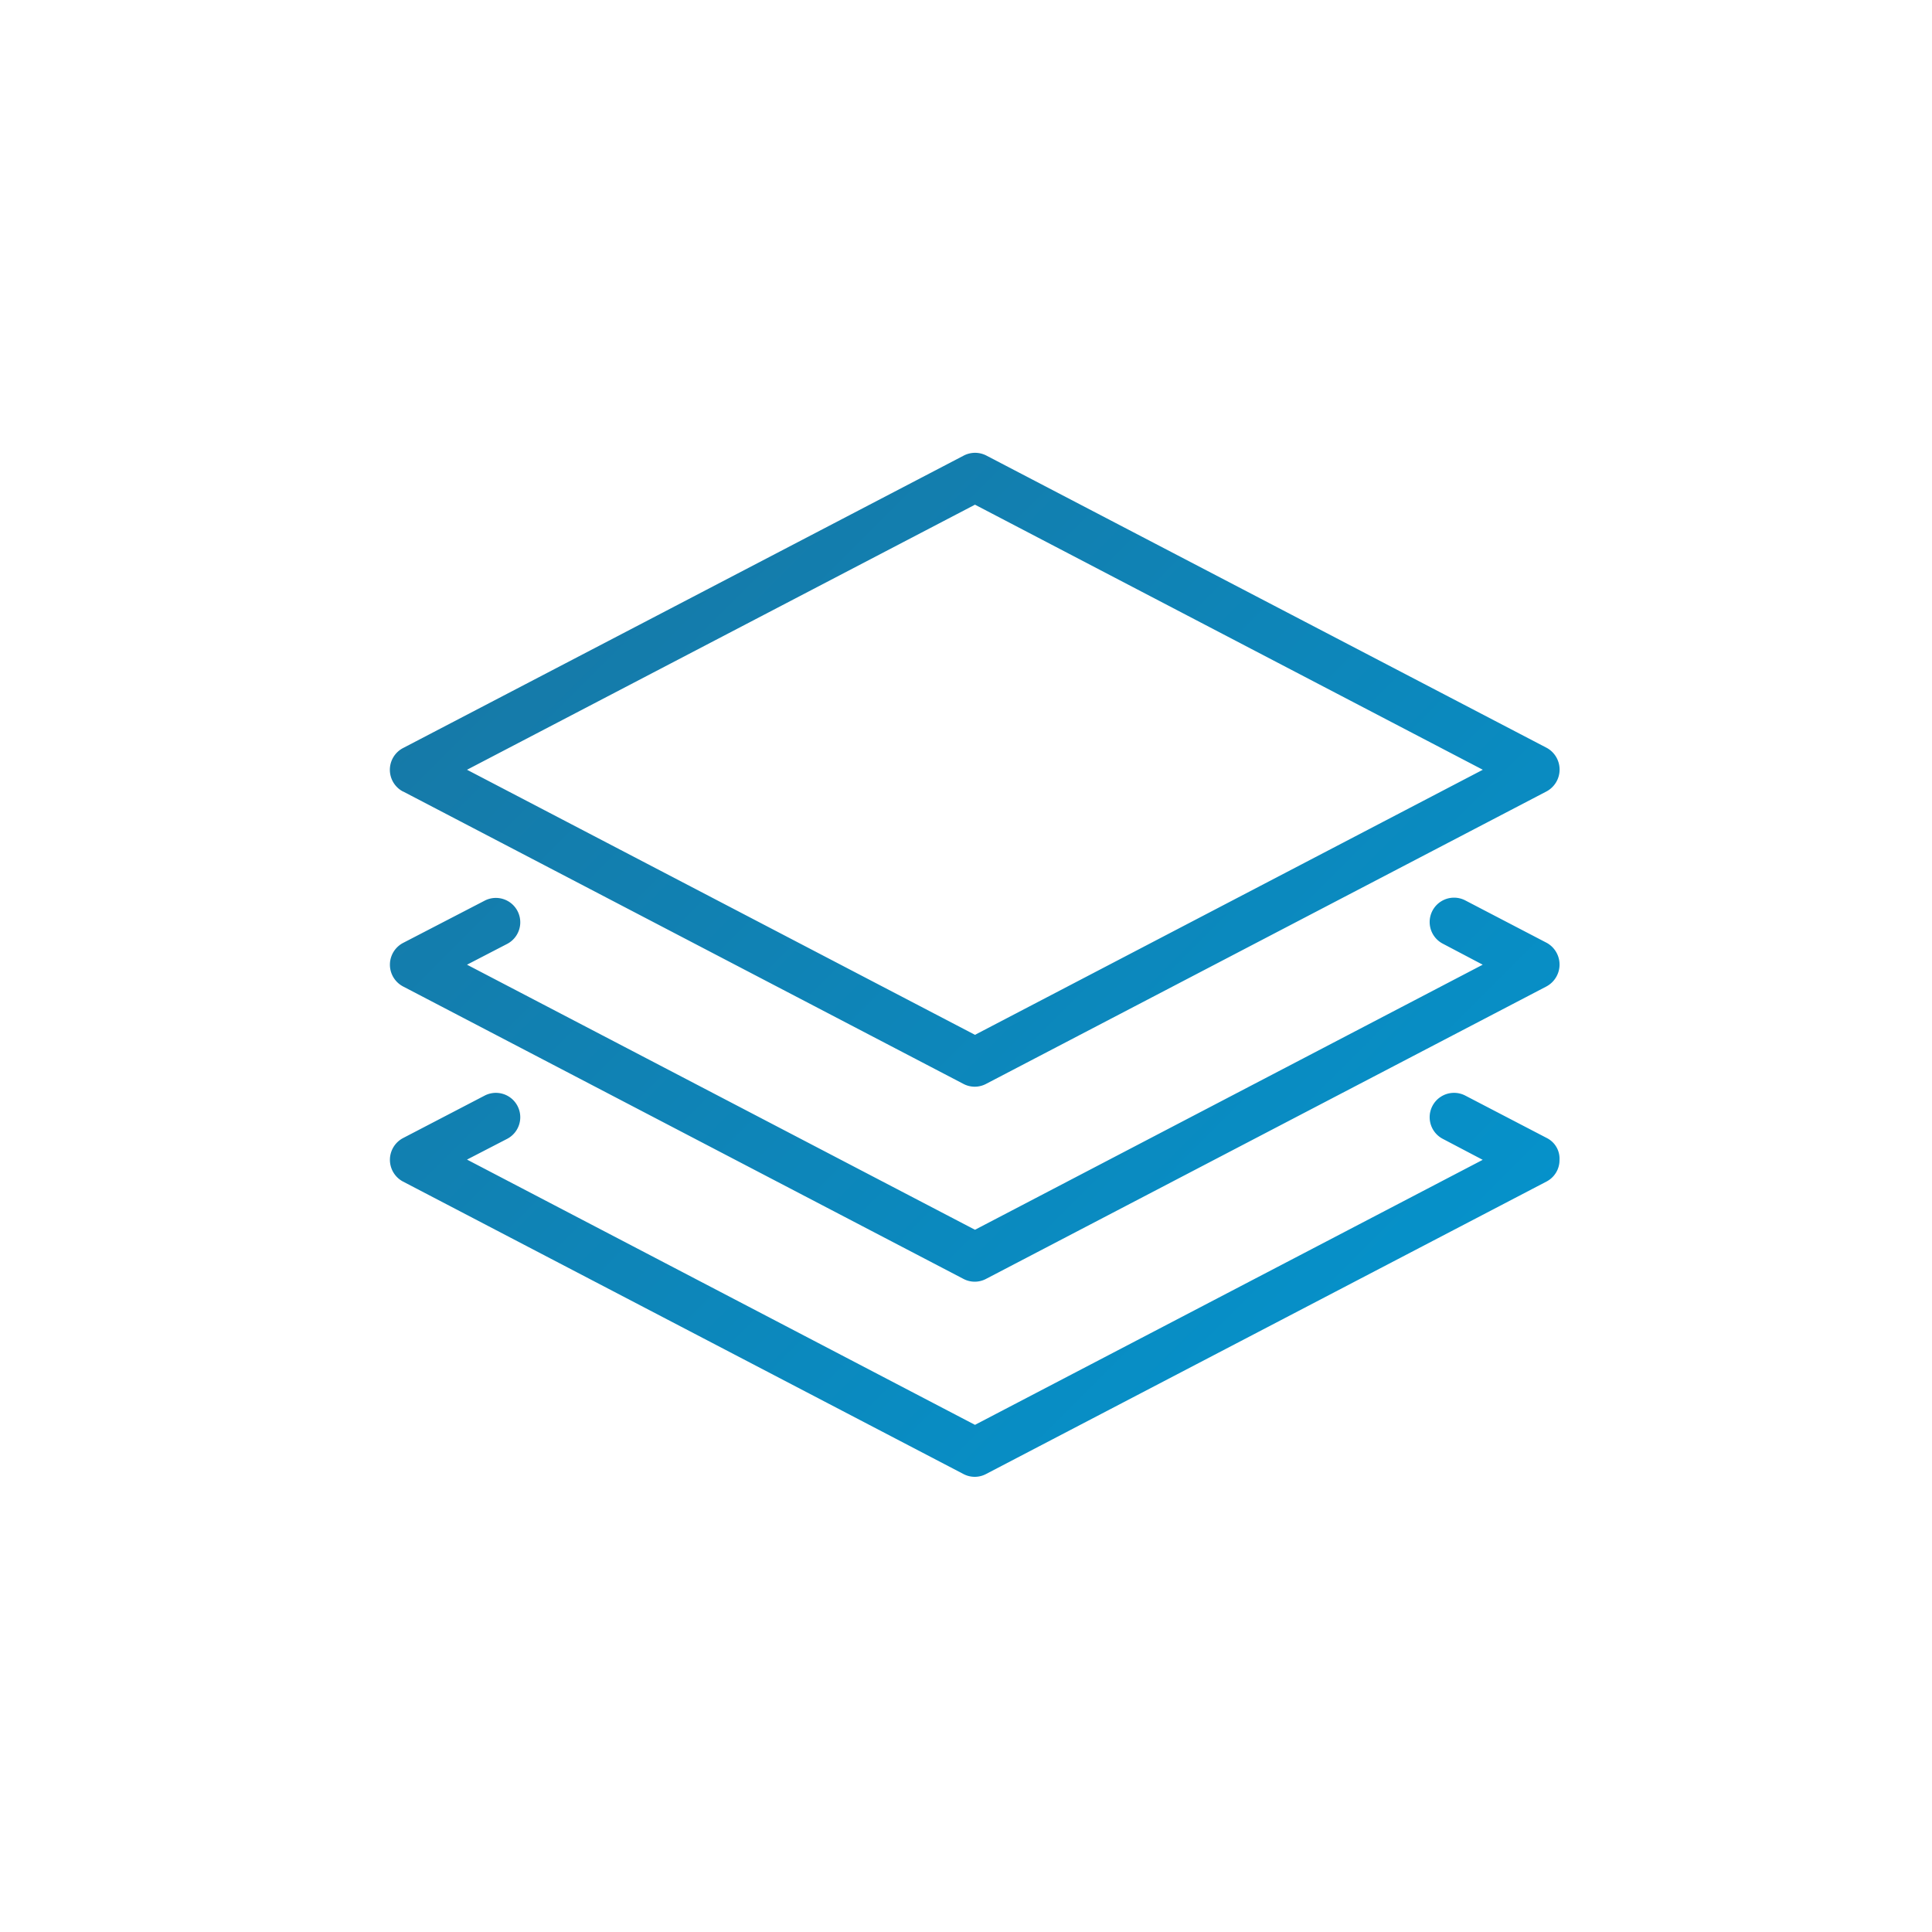 <?xml version="1.0" encoding="UTF-8"?>
<svg xmlns="http://www.w3.org/2000/svg" data-name="Ebene 1" viewBox="0 0 400 400">
  <defs>
    <linearGradient id="a" x1="66.05" y1="63.99" x2="337.58" y2="335.51" gradientUnits="userSpaceOnUse">
      <stop offset="0" stop-color="#1b729d"></stop>
      <stop offset="1" stop-color="#0099d5"></stop>
    </linearGradient>
  </defs>
  <path d="M320.28 235.63l-16.89-8.79a5 5 0 1 0-4.69 8.94l8.28 4.35L201.86 295 96.69 240.08l8.32-4.3a5 5 0 1 0-4.68-8.94l-16.89 8.79a5.09 5.09 0 0 0 0 9l116.05 60.56a5 5 0 0 0 4.64 0l116.05-60.56a5 5 0 0 0 2.7-4.49 4.78 4.78 0 0 0-2.6-4.51zm0-40.4l-16.89-8.8a5 5 0 1 0-4.69 8.94l8.28 4.36-105.12 54.88-105.17-54.88 8.32-4.31a5 5 0 1 0-4.68-8.94l-16.89 8.75a5.09 5.09 0 0 0 0 9l116.05 60.56a5 5 0 0 0 4.64 0l116.05-60.56a5.14 5.14 0 0 0 .1-9zM83.44 163.86l116.05 60.56a5 5 0 0 0 4.64 0l116.05-60.56a5.13 5.13 0 0 0 .1-9L204.22 94.32a5.09 5.09 0 0 0-4.68 0l-116.1 60.56a5.08 5.08 0 0 0 0 9zm118.42-59.37L307 159.37l-105.14 54.88-105.17-54.88z" fill="url(#a)"></path>
</svg>
